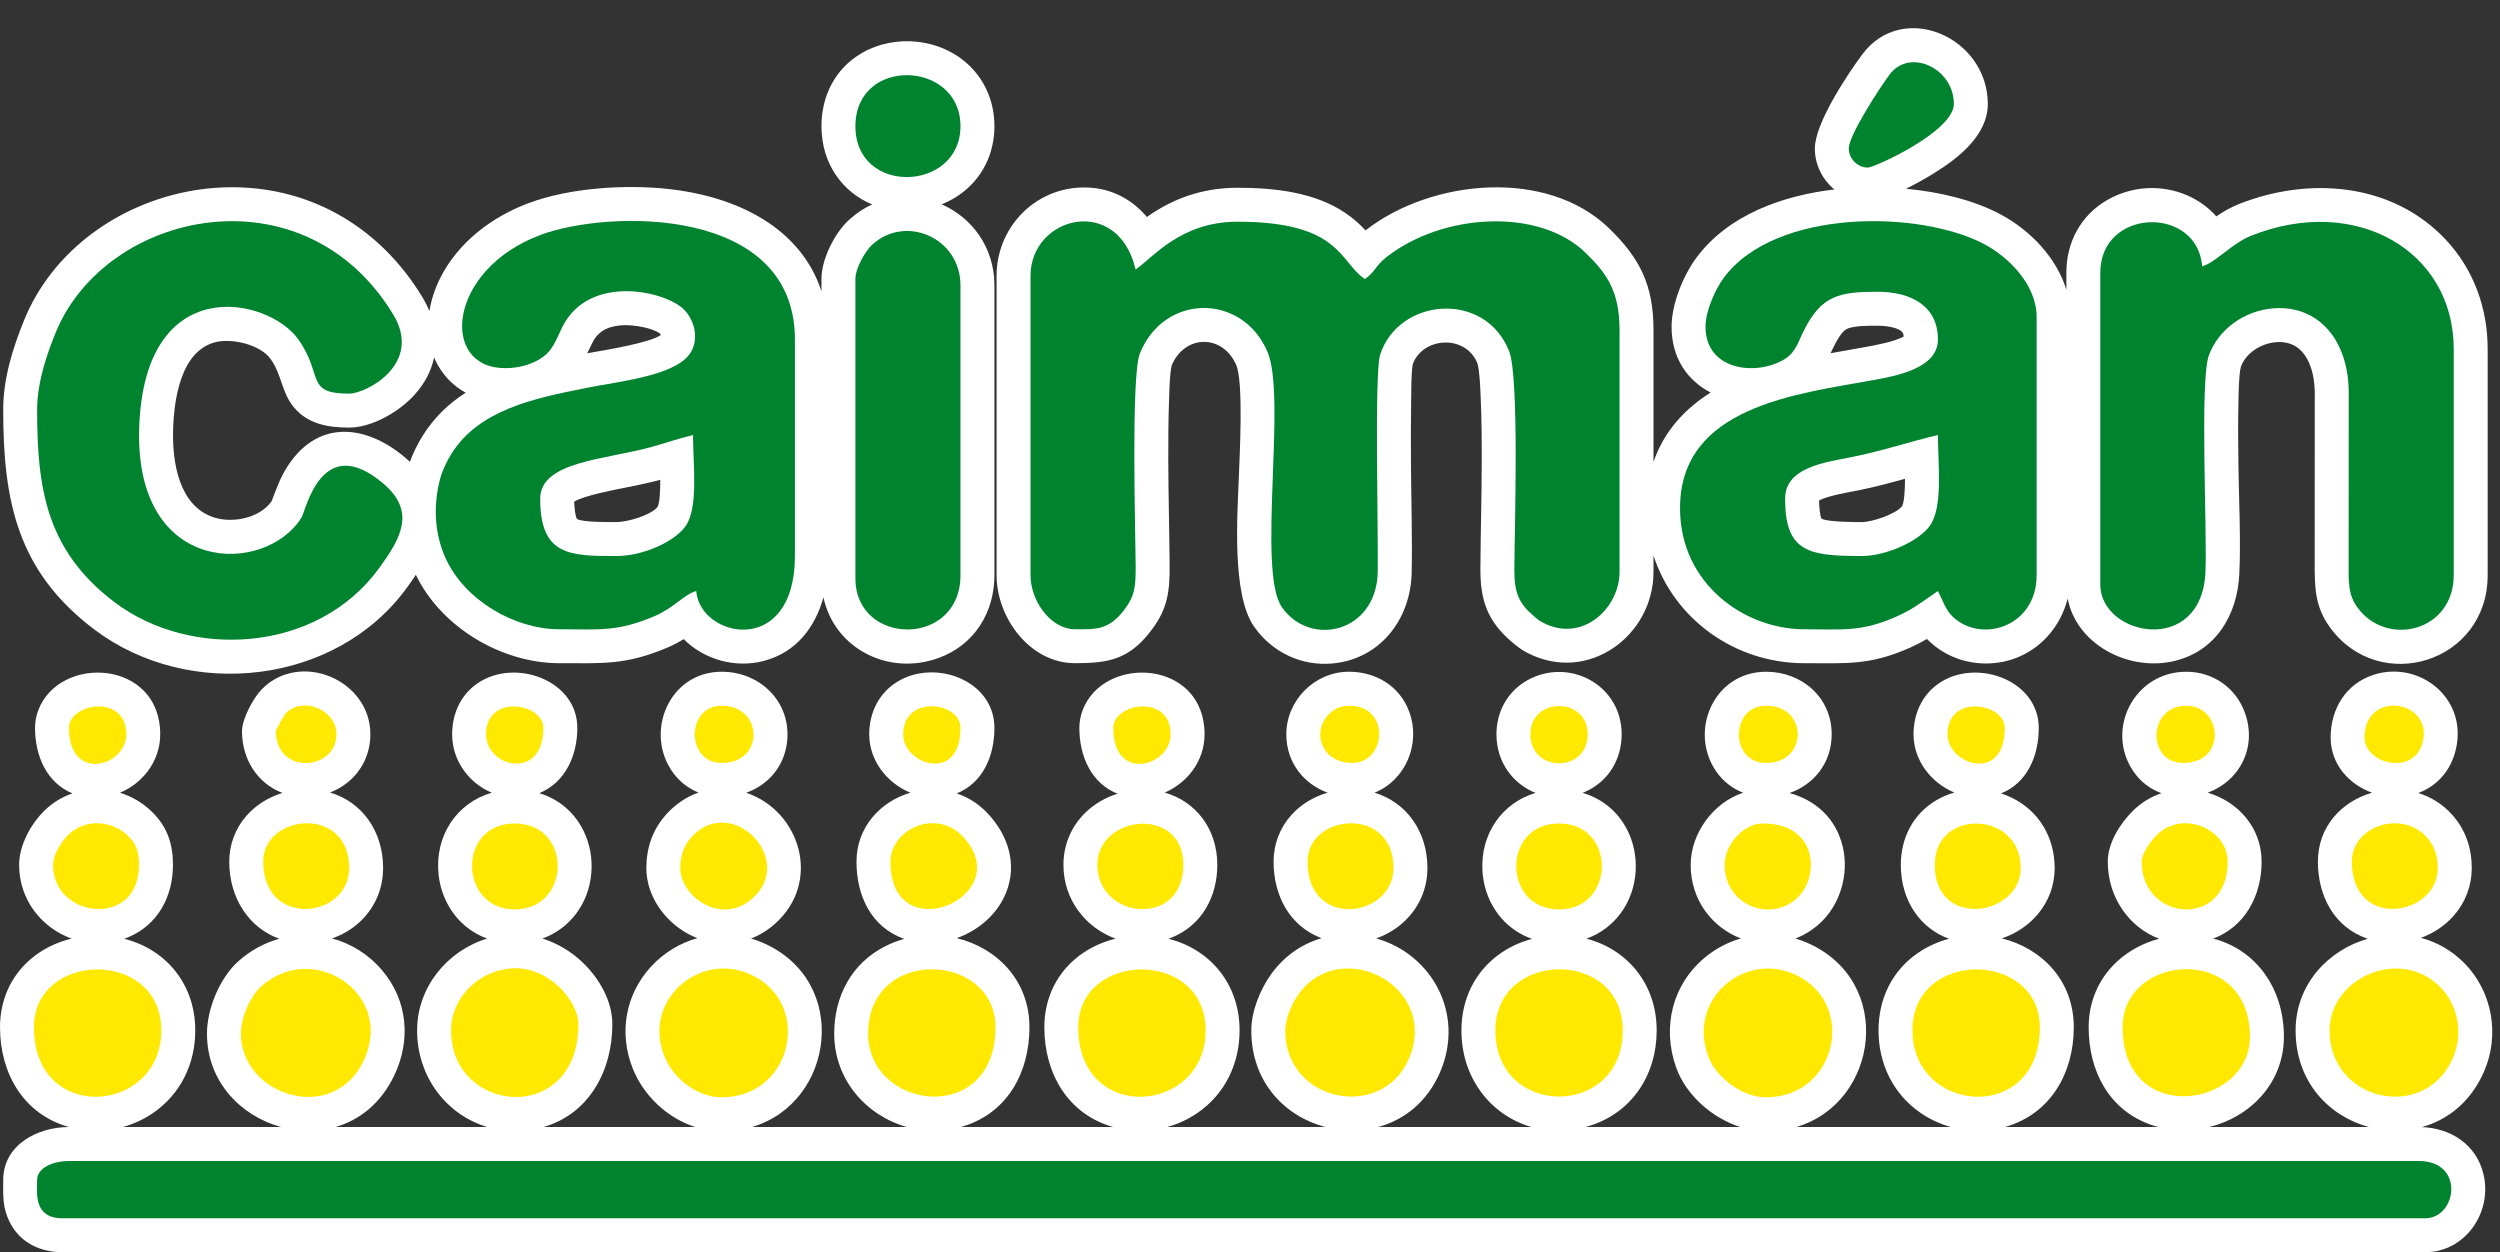 <?xml version="1.0" encoding="UTF-8"?>
<svg xmlns="http://www.w3.org/2000/svg" xmlns:xlink="http://www.w3.org/1999/xlink" width="1204.3pt" height="603.3pt" viewBox="0 0 1204.3 603.3" version="1.1">
<rect x="0" y="0" width="1204.3" height="603.3" fill="#333333" stroke="none"/>
<defs>
<clipPath id="clip1">
  <path d="M 0 13 L 1201 13 L 1201 603.301 L 0 603.301 Z M 0 13 "/>
</clipPath>
</defs>
<g id="surface1">
<g clip-path="url(#clip1)" clip-rule="nonzero">
<path style=" stroke:none;fill-rule:evenodd;fill:rgb(100%,100%,100%);fill-opacity:1;" d="M 941.461 381.797 C 930.34 377.164 921.789 366.383 921.789 353.738 C 921.789 343.09 926.512 333.41 935.891 327.992 C 953.809 317.637 982.102 328.223 982.102 350.672 C 982.102 364.098 976.578 377.191 963.91 382.211 C 965.641 382.754 967.328 383.422 968.98 384.215 C 982.289 390.613 989.77 403.504 989.77 418.156 C 989.77 426.281 987 433.949 981.809 440.199 C 977.238 445.715 971.102 449.758 964.328 452.047 C 983.281 456.73 998.98 472.066 998.98 494.844 C 998.98 516.93 987.762 536.711 965.801 542.91 L 1039.75 542.91 C 1038.59 542.613 1037.449 542.266 1036.32 541.879 C 1015.75 534.762 1006.148 515.734 1006.148 494.844 C 1006.148 482.762 1010.801 471.621 1019.641 463.352 C 1025.41 457.961 1032.531 454.211 1040.121 452.215 C 1025.648 446.758 1015.352 432.258 1015.352 415.09 C 1015.352 406.172 1021.141 396.922 1027.309 390.754 C 1031.461 386.598 1036.23 383.766 1041.238 382.105 C 1035.781 380.129 1031.031 376.523 1027.602 371.453 C 1014.07 351.398 1028.078 323.59 1053.172 323.59 C 1066.039 323.59 1077.07 331.27 1081.422 343.379 C 1087.449 360.188 1078.762 376.309 1063.48 381.859 C 1077.75 386.051 1089.461 398.336 1089.461 415.09 C 1089.461 431.504 1081.422 446.422 1066.148 452.129 C 1086.852 457.547 1100.199 476.09 1100.199 499.445 C 1100.199 509.891 1096.559 519.68 1089.738 527.586 C 1083.141 535.219 1074.078 540.48 1064.309 542.91 L 1141.18 542.91 C 1122.051 537.781 1105.84 521.301 1105.84 496.379 C 1105.84 474.152 1121.559 457.688 1140.559 452.227 C 1124.371 446.688 1116.578 431.602 1116.578 415.09 C 1116.578 397.871 1128.371 385.938 1142.691 381.871 C 1131.559 377.863 1122.719 368.176 1122.719 355.273 C 1122.719 341.566 1129.988 329.438 1143.34 325.086 C 1163.93 318.359 1185.949 334.105 1183.781 356.43 C 1182.711 367.547 1176.621 377.098 1166.16 381.512 C 1165.75 381.688 1165.34 381.852 1164.922 382.004 C 1171 383.867 1176.699 387.336 1181.359 392.59 C 1187.762 399.801 1190.691 408.562 1190.691 418.156 C 1190.691 426.586 1187.719 434.516 1182.211 440.883 C 1177.922 445.84 1172.34 449.551 1166.199 451.781 C 1173.68 453.742 1180.852 457.664 1186.988 463.84 C 1200.691 477.59 1204.328 498.629 1196.551 516.332 C 1190.129 530.938 1178.98 539.551 1166.66 542.941 C 1180.648 543.469 1192.871 551.348 1196.32 565.551 C 1200.762 583.809 1187.699 603.219 1168.211 603.219 L 30.16 603.219 C 19.504 603.219 9.875 598.777 4.844 589.031 C 1.117 581.812 1.543 576.129 1.543 568.465 C 1.543 551.461 18.121 542.93 33.18 542.91 C 11.219 536.711 0.008 516.93 0.008 494.844 C 0.008 482.137 4.957 470.488 14.633 462.148 C 20.324 457.238 27.203 453.895 34.48 452.133 C 20.223 447.008 9.207 433.605 9.207 416.621 C 9.207 407.348 14.699 397.164 21.195 390.711 C 25.215 386.719 29.906 383.887 34.887 382.18 C 22.477 377.07 16.879 364.074 16.879 350.672 C 16.879 347.742 17.41 344.848 18.449 342.113 C 28.707 315.141 77.188 317.715 77.188 353.738 C 77.188 360.191 75.047 366.367 71.184 371.516 C 69.996 373.09 68.668 374.547 67.223 375.871 C 64.449 378.406 61.246 380.445 57.797 381.887 C 63.684 383.699 69.211 386.965 73.785 391.637 C 80.734 398.727 83.32 406.758 83.32 416.621 C 83.32 431.848 76.066 445.613 61.59 451.559 C 61.008 451.801 60.418 452.023 59.836 452.23 C 79.809 457.262 94.059 473.93 94.059 496.379 C 94.059 512.391 87.059 526.984 73.773 536.129 C 69.309 539.199 64.355 541.48 59.168 542.91 L 135.441 542.91 C 116.109 537.656 99.699 521.16 99.699 497.91 C 99.699 486.008 105.852 471.109 114.723 463.141 C 120.637 457.828 127.438 454.188 134.539 452.211 C 120.078 447.066 110.438 432.781 110.438 415.09 C 110.438 406.969 113.234 399.316 118.547 393.172 C 123.18 387.801 129.352 384.016 136.078 381.977 C 124.453 377.59 116.574 366.258 116.574 352.203 C 116.574 346.324 122.02 336.141 126.316 331.828 C 144.688 313.406 178.414 327.469 178.414 353.738 C 178.414 362.93 174.441 371.367 167.227 377.086 C 164.734 379.059 161.949 380.629 158.996 381.758 C 174.266 386.273 184.551 400.262 184.551 418.156 C 184.551 428.879 179.992 438.691 171.711 445.508 C 168.219 448.383 164.211 450.59 159.949 452.059 C 169.078 454.512 177.609 459.719 184.266 467.645 C 196.438 482.133 197.984 501.16 189.93 518.055 C 183.449 531.641 173.062 539.613 161.602 542.91 L 234.773 542.91 C 215.164 537.113 200.93 518.805 200.93 496.379 C 200.93 475.535 215.473 457.973 234.641 452.133 C 226.789 449.254 220.164 443.738 215.859 435.949 C 213.352 431.422 211.809 426.383 211.266 421.234 C 209.316 402.602 220.066 386.719 236.91 381.859 C 225.941 377.27 217.801 366.504 217.801 353.738 C 217.801 343.09 222.516 333.41 231.895 327.992 C 249.82 317.637 278.109 328.223 278.109 350.672 C 278.109 364.18 272.16 377.035 259.789 382.066 C 268.895 384.867 276.523 390.996 281.039 400.09 C 284.121 406.297 285.41 413.34 284.879 420.238 C 283.711 435.363 274.496 447.297 261.344 452.117 C 268.539 454.379 275.191 458.391 280.688 463.645 C 288.578 471.188 294.98 482.137 294.98 493.309 C 294.98 516.016 283.629 536.613 261.824 542.91 L 334.906 542.91 C 321.453 538.602 310.055 527.84 304.82 514.746 C 298.035 497.777 301.176 479.16 313.586 465.672 C 319.789 458.922 327.562 454.266 335.941 451.934 C 334.539 451.387 333.152 450.754 331.785 450.027 C 320.148 443.84 311.359 431.621 311.359 418.156 C 311.359 408.562 314.297 399.801 320.691 392.59 C 325.141 387.57 330.535 383.859 336.488 381.785 C 331.781 379.898 327.629 376.773 324.438 372.504 C 310.094 353.316 322.031 323.59 347.648 323.59 C 366.523 323.59 381.488 338.605 379.102 357.691 C 377.613 369.598 369.812 378.195 359.477 381.887 C 385.438 390.621 396.141 424.797 373.219 445.113 C 369.73 448.203 365.871 450.539 361.805 452.102 C 363.754 452.672 365.684 453.367 367.586 454.199 C 409.871 472.699 401.992 531.262 362.238 542.91 L 436.93 542.91 C 417.395 537.508 401.852 520.199 401.852 497.91 C 401.852 479.922 410.215 463.98 426.551 455.766 C 429.484 454.289 432.516 453.137 435.594 452.289 C 435.547 452.273 435.496 452.258 435.453 452.238 C 419.43 446.512 412.586 431.211 412.586 415.09 C 412.586 398.344 424.266 386.035 438.559 381.867 C 427.359 377.273 418.723 366.449 418.723 353.738 C 418.723 343.238 423.414 333.727 432.531 328.246 C 450.66 317.352 479.031 327.754 479.031 350.672 C 479.031 364.086 473.523 377.164 460.883 382.191 C 466.301 384.008 471.453 387.195 475.883 391.934 C 485.645 402.383 490.141 416.238 484.664 429.965 C 481.016 439.105 473.531 446.254 464.684 450.359 C 463.438 450.938 462.16 451.465 460.859 451.922 C 480.047 456.527 495.902 472.145 495.902 494.844 C 495.902 516.297 485.645 535.754 464.32 542.461 C 463.812 542.617 463.301 542.77 462.789 542.91 L 536.254 542.91 C 514.289 536.711 503.078 516.93 503.078 494.844 C 503.078 482.137 508.035 470.488 517.703 462.148 C 523.363 457.266 530.191 453.938 537.414 452.164 C 523.203 447.039 512.281 433.629 512.281 416.621 C 512.281 407.129 515.914 398.309 522.684 391.633 C 527.062 387.316 532.488 384.172 538.34 382.336 C 525.664 377.34 519.949 364.215 519.949 350.672 C 519.949 347.742 520.48 344.848 521.523 342.113 C 531.777 315.141 580.258 317.715 580.258 353.738 C 580.258 360.191 578.121 366.367 574.254 371.516 C 573.074 373.09 571.746 374.547 570.289 375.871 C 567.578 378.355 564.441 380.367 561.074 381.801 C 575.691 385.941 586.395 398.922 586.395 416.621 C 586.395 431.93 579.004 445.715 564.441 451.629 C 563.926 451.84 563.406 452.039 562.883 452.223 C 582.871 457.246 597.129 473.922 597.129 496.379 C 597.129 512.391 590.133 526.984 576.848 536.129 C 572.383 539.199 567.426 541.48 562.246 542.91 L 638.48 542.91 C 619.203 537.883 602.773 521.523 602.773 496.379 C 602.773 487.07 607.176 476.254 612.664 468.816 C 618.812 460.504 627.129 454.676 636.621 451.945 C 621.18 446.141 613.508 431.359 613.508 415.09 C 613.508 406.711 616.469 398.836 622.078 392.598 C 626.754 387.402 632.891 383.773 639.547 381.852 C 627.941 377.629 619.645 367.195 619.645 353.738 C 619.645 337.336 633.316 323.59 649.801 323.59 C 662.789 323.59 674.285 330.43 678.852 342.867 C 684.621 358.613 676.805 376.012 662.145 381.855 C 677.414 386.438 687.621 400.422 687.621 418.156 C 687.621 427.926 683.742 436.977 676.664 443.703 C 672.746 447.43 668.035 450.254 662.945 452.051 C 689.57 459.531 705.824 488.234 693.754 516.402 C 687.52 530.941 676.309 539.547 663.836 542.91 L 737.781 542.91 C 718.449 537.41 703.996 519.645 703.996 496.379 C 703.996 481.23 710.574 467.609 723.172 459.008 C 727.699 455.922 732.746 453.672 738.027 452.277 C 729.762 449.363 722.82 443.586 718.469 435.32 C 715.902 430.441 714.441 425.02 714.121 419.52 C 713.09 401.629 723.652 386.746 739.691 381.953 C 728.938 377.66 720.871 367.289 720.871 353.738 C 720.871 342.84 726.188 333.059 735.773 327.695 C 755.73 316.535 781.18 329.789 781.18 353.738 C 781.18 365.738 774.871 376.34 763.836 381.312 C 763.348 381.531 762.859 381.738 762.367 381.93 C 771.516 384.629 779.219 390.672 783.836 399.699 C 786.953 405.797 788.324 412.699 787.93 419.523 C 787.039 434.941 777.738 447.297 764.23 452.184 C 783.906 457.273 798.051 473.992 798.051 496.379 C 798.051 517.984 785.914 536.426 764.852 542.609 C 764.496 542.715 764.137 542.816 763.781 542.91 L 838.309 542.91 C 824.621 538.516 812.227 527.457 807.512 514.445 C 800.371 494.773 805.676 473.547 822.246 460.473 C 827.199 456.57 832.77 453.754 838.617 452.07 C 825.047 446.871 814.434 433.871 814.434 416.621 C 814.434 401.465 825.328 386.59 839.699 381.871 C 834.574 379.879 830.102 376.445 826.785 371.691 C 813.27 352.305 825.586 323.59 850.719 323.59 C 868.035 323.59 882.359 335.984 882.359 353.738 C 882.359 367.414 873.863 377.914 862.047 382.016 C 874.578 385.465 884.578 394.215 887.762 408.203 C 890.73 421.32 886.422 436.129 876.289 445.113 C 872.738 448.262 868.895 450.57 864.922 452.117 C 866.859 452.684 868.777 453.379 870.656 454.199 C 912.941 472.699 905.059 531.262 865.312 542.91 L 939.809 542.91 C 934.621 541.48 929.672 539.199 925.211 536.129 C 911.922 526.984 904.922 512.391 904.922 496.379 C 904.922 481.215 911.379 467.559 924.051 458.965 C 928.691 455.82 933.711 453.594 938.891 452.223 C 925.238 447.312 915.66 434.09 915.66 416.621 C 915.66 403.629 921.641 391.922 933.02 385.34 C 935.691 383.797 938.531 382.617 941.461 381.797 Z M 883.672 91.262 C 877.941 86.555 874.246 79.426 874.246 71.527 C 874.246 59.559 889.691 36.16 897.109 26.191 C 916.629 -0.059 957.559 17.922 957.559 50.059 C 957.559 65.012 943.66 75.926 932.141 83.133 C 928.961 85.133 923.73 88.188 918.18 90.934 C 934.379 92.441 950.922 96.352 964.039 103.445 C 978.07 111.035 990.648 124.078 995.41 139.574 L 995.41 131.344 C 995.41 116.781 1002.25 103.824 1014.941 96.449 C 1032.898 86.008 1055.172 90.113 1067.648 104.238 C 1068.07 103.949 1068.488 103.664 1068.922 103.383 C 1071.922 101.422 1075.059 99.68 1078.398 98.352 C 1111.988 84.973 1152.16 87.879 1178 115.27 C 1191.621 129.711 1198.359 148.41 1198.359 168.156 L 1198.359 277.051 C 1198.359 319.195 1146.309 334.996 1122.48 302.34 C 1115.07 292.188 1115.02 282.938 1115.031 270.93 L 1115.07 189.598 C 1115.078 177.66 1110.621 163.641 1096.328 164.844 C 1089.289 165.438 1082.031 169.828 1079.488 176.637 C 1078.43 180.758 1078.41 189.238 1078.301 193.512 C 1078.051 203.961 1078.16 214.441 1078.309 224.887 C 1078.539 241.699 1079.488 259.551 1078.738 276.273 C 1077.84 296.602 1066.988 314.406 1046.121 318.703 C 1024.602 323.133 1000.23 310.133 996.039 288.328 C 991.199 307.383 974.262 321.172 953.199 319.465 C 944.488 318.762 936.301 315.266 929.852 309.355 C 929.281 308.836 928.75 308.312 928.262 307.801 C 925.809 309.242 923.199 310.617 920.262 311.926 C 900.711 320.641 889.539 319.477 869.129 319.477 C 835.527 319.477 806.371 298.051 796.52 267.59 L 796.52 275.52 C 796.52 306.277 765.012 329.512 735.922 314.566 C 732.82 312.973 730.922 311.492 728.324 309.277 C 716.57 299.273 713.062 289.266 713.141 273.965 C 713.23 256.949 713.746 239.945 713.781 222.922 C 713.805 212.539 713.742 202.105 713.281 191.734 C 713.098 187.547 712.863 179.004 711.695 174.988 C 705.949 160.848 685.27 162.379 680.562 175.426 C 679.754 180.152 679.867 187.637 679.785 192.367 C 679.598 202.992 679.633 213.637 679.699 224.262 C 679.805 241.383 680.387 258.852 680.023 275.938 C 679.555 298.141 665.059 317.285 642.246 319.578 C 627.117 321.098 612.773 314.258 604.098 301.828 C 593.238 286.258 596.105 247.871 596.801 229.172 C 597.172 219.312 599.07 183.879 595.488 175.746 C 588.938 160.871 570.762 161.086 564.453 175.93 C 563.441 180.07 563.324 187.926 563.172 192.121 C 562.797 202.215 562.762 212.359 562.789 222.465 C 562.848 239.109 563.312 255.734 563.426 272.379 C 563.512 284.727 562.535 293.008 554.988 303.133 C 544.258 317.527 534.453 319.477 517.898 319.477 C 496.09 319.477 480.074 297.57 480.074 277.051 L 480.074 132.879 C 480.074 110.23 497.492 91.426 520.211 90.348 C 533.727 89.703 544.789 95.355 552.48 104.527 C 553.449 103.84 554.434 103.172 555.434 102.52 C 567.828 94.469 581.305 90.453 596.117 90.453 C 613.66 90.453 633.262 92.504 648.156 102.629 C 651.785 105.09 654.895 107.863 657.805 110.984 C 657.922 110.895 658.039 110.805 658.156 110.715 C 689.539 86.406 745.098 80.863 775.113 109.977 C 790.07 124.484 796.52 137.449 796.52 158.953 L 796.52 222.496 C 799.004 215.266 802.84 208.527 808.172 202.449 C 812.809 197.164 818.18 192.781 824.062 189.102 C 813.105 183.461 805.23 172.746 805.23 157.422 C 805.23 146.562 810.73 132.91 817.141 124.223 C 832.383 103.555 858.652 94.191 883.672 91.262 Z M 881.809 170.156 C 887.871 169.047 893.828 168.035 899.531 166.996 C 902.859 166.391 913.289 164.48 917.102 162.055 C 916.988 161.238 916.75 160.422 916.238 159.867 C 913.961 157.422 907.461 156.898 904.398 156.898 C 900.879 156.898 892.75 156.812 889.551 158.523 C 887.121 159.82 884.84 164.055 883.672 166.348 C 882.988 167.68 882.391 168.945 881.809 170.156 Z M 917.68 230.637 C 910.262 232.684 902.809 234.695 895.191 236.215 C 891.82 236.879 880.012 238.855 876.281 241.133 C 876.328 243.527 876.578 248.188 877.461 249.84 C 880.52 251.523 893.531 251.496 896.73 251.496 C 901.859 251.496 912.969 247.809 916.27 243.859 C 917.32 241.828 917.648 236.547 917.68 230.637 Z M 420.129 98.473 C 405.691 92.52 395.715 78.68 395.715 60.789 C 395.715 46.16 402.324 33.02 415.133 25.57 C 423.156 20.898 432.656 19.121 441.852 20.129 C 463.191 22.488 479.031 38.871 479.031 60.789 C 479.031 74.148 473.133 86.172 462.133 93.852 C 459.477 95.703 456.617 97.234 453.621 98.43 C 468.012 104.738 479.031 118.961 479.031 137.48 L 479.031 277.051 C 479.031 295.066 469.402 310.629 452.254 316.922 C 427.941 325.84 401.926 312.336 396.672 287.785 C 392.676 302.02 383.781 314.184 367.961 318.379 C 354.297 322.004 339.18 317.766 329.348 307.879 C 326.91 309.379 324.391 310.723 321.676 311.879 C 301.406 320.492 290.469 319.477 269.426 319.477 C 241.637 319.477 212.465 302.141 200.336 276.883 C 198.988 278.934 197.574 280.938 196.148 282.914 C 162.176 329.961 91.09 337.68 45.488 303.273 C 8.289 275.211 1.543 241.344 1.543 197.297 C 1.543 182.438 6.125 167.672 11.695 154.039 C 14.914 146.156 19.215 138.766 24.414 132.027 C 44.977 105.398 78.496 90.145 111.938 90.195 C 150.641 90.254 183.477 110.148 203.414 143.055 C 204.77 145.301 205.922 147.578 206.855 149.879 C 207.738 144.336 209.566 138.883 212.09 133.879 C 220.766 116.672 236.91 104.477 254.703 97.824 C 274.355 90.484 301.031 88.77 321.727 91.012 C 355.535 94.672 385.652 109.887 395.715 140.238 L 395.715 134.41 C 395.715 124.82 402.008 112.301 409.07 105.844 C 412.535 102.676 416.262 100.238 420.129 98.473 Z M 197.469 222.465 C 198.996 218.199 201.145 213.887 203.426 210.211 C 209.039 201.141 216.203 194.371 224.352 189.152 C 220.352 186.988 216.762 184.023 213.797 180.215 C 211.836 177.691 210.289 175.004 209.121 172.195 C 207.746 178.742 204.484 185.023 199.266 190.637 C 191.992 198.465 179.164 205.977 168.199 205.977 C 158.141 205.977 148.27 204.344 141.492 196.109 C 135.621 188.984 135.777 180.559 130.387 172.973 C 125.508 166.109 112.211 162.934 104.277 164.719 C 86.969 168.621 83.793 192.688 83.387 207.051 C 82.945 222.539 86.109 244.156 103.539 249.395 C 112.477 252.086 125.129 249.48 130.785 241.547 C 133.367 235.066 134.91 229.965 139.086 223.777 C 153.91 201.816 176.754 204.785 195.262 220.492 C 196.02 221.137 196.754 221.797 197.469 222.465 Z M 282.898 170.172 C 292.844 168.438 312.777 165.172 318.336 161.402 C 318.23 161.133 318.09 160.871 317.969 160.734 C 314.453 157.902 305.234 156.523 300.879 156.633 C 294.406 156.797 288.605 158.703 285.523 164.785 C 284.555 166.695 283.715 168.48 282.898 170.172 Z M 316.797 244.16 C 317.773 242.086 318.062 236.91 318.07 231.113 C 318.02 231.129 317.973 231.141 317.926 231.152 C 312.234 232.715 306.43 233.871 300.645 235.027 C 296.371 235.879 281.227 238.719 276.602 241.664 C 276.691 244.234 277.016 248.594 277.969 250.004 C 280.648 251.672 293.949 251.496 297.035 251.496 C 302.234 251.496 313.488 248.254 316.797 244.16 Z M 316.797 244.16 "/>
</g>
<path style=" stroke:none;fill-rule:evenodd;fill:rgb(0%,51.367%,18.431%);fill-opacity:1;" d="M 496.422 132.879 L 496.422 277.051 C 496.422 289.395 506.07 303.129 517.895 303.129 C 527.898 303.129 534.152 303.723 541.871 293.363 C 546.496 287.164 547.148 282.926 547.074 272.488 C 546.953 255.234 544.809 180.926 549.113 170.23 C 560.699 141.473 598.074 141.051 610.449 169.156 C 620.07 191.004 605.379 275.09 617.508 292.473 C 631.164 312.059 663.059 304.777 663.676 275.59 C 664.023 259.098 662.008 179.66 664.824 170.91 C 673.703 143.367 715.426 139.809 726.984 169.188 C 731.934 181.773 729.59 255.031 729.488 274.047 C 729.43 285.691 731.676 290.66 738.914 296.828 C 740.809 298.438 741.305 298.949 743.391 300.023 C 762.535 309.859 780.164 292.801 780.164 275.52 L 780.164 158.953 C 780.164 139.922 773.676 131.363 763.727 121.715 C 741.438 100.09 695.398 102.547 668.164 123.637 C 662.328 128.156 662.578 130.988 657.469 134.41 C 645.16 126.172 645.914 106.805 596.117 106.805 C 568.551 106.805 555.301 124.277 547.035 129.809 C 538.574 93.484 496.422 104.059 496.422 132.879 Z M 496.422 132.879 "/>
<path style=" stroke:none;fill-rule:evenodd;fill:rgb(0%,51.367%,18.431%);fill-opacity:1;" d="M 17.891 568.465 C 17.891 574.422 15.93 586.871 30.16 586.871 L 1168.211 586.871 C 1183.551 586.871 1187.551 559.262 1165.141 559.262 L 33.227 559.262 C 26.32 559.262 17.891 562.164 17.891 568.465 Z M 17.891 568.465 "/>
<path style=" stroke:none;fill-rule:evenodd;fill:rgb(0%,51.367%,18.431%);fill-opacity:1;" d="M 297.035 267.848 C 274.48 267.848 260.223 267.766 260.223 240.242 C 260.223 222.227 291.598 221.43 313.59 215.387 C 319.602 213.734 327.352 211.078 333.844 209.566 C 333.844 223.637 336.598 244.504 330.23 253.496 C 324.887 261.035 309.656 267.848 297.035 267.848 Z M 243.352 177.355 C 250.664 177.355 257.445 175.152 262.09 171.551 C 266.723 167.965 268.312 162.57 270.938 157.395 C 283.703 132.199 319.223 139.887 328.891 148.566 C 334.703 153.789 337.223 163.977 331.984 170.855 C 324.109 181.184 298.176 183.711 282.074 186.938 C 257.496 191.867 230.66 197.273 217.324 218.816 C 215.547 221.688 213.18 226.363 212.078 230.441 C 208.551 243.539 209.316 257.16 214.664 268.926 C 223.871 289.188 247.871 303.129 269.426 303.129 C 288.469 303.129 297.242 304.496 315.277 296.828 C 324.652 292.844 329.617 286.258 335.379 284.719 C 337.281 307.574 382.926 316.883 382.926 267.848 L 382.926 163.555 C 382.926 98.926 292.922 101.004 260.43 113.141 C 215.355 129.984 211.73 177.355 243.352 177.355 Z M 243.352 177.355 "/>
<path style=" stroke:none;fill-rule:evenodd;fill:rgb(0%,51.367%,18.431%);fill-opacity:1;" d="M 896.73 267.848 C 871.105 267.848 859.922 265.879 859.922 240.242 C 859.922 225.215 878.77 222.801 892 220.176 C 907.02 217.195 919.559 212.824 933.539 209.566 C 933.539 223.945 936.121 244.07 929.672 253.238 C 924.559 260.504 908.922 267.848 896.73 267.848 Z M 821.578 157.422 C 821.578 178.699 846.512 181.344 859.988 172.82 C 865.102 169.59 866.355 164.336 869.105 158.93 C 877.52 142.391 885.93 140.547 904.398 140.547 C 920.371 140.547 933.539 147.188 933.539 163.555 C 933.539 177.324 913.93 180.996 902.461 183.086 C 865.41 189.836 809.309 195.742 809.309 244.84 C 809.309 281.352 840.504 303.129 869.121 303.129 C 887.539 303.129 896.609 304.566 913.602 296.992 C 922.199 293.16 926.32 289.555 933.539 284.719 C 935.809 289.008 937.219 293.93 940.898 297.301 C 954.852 310.09 981.09 301.758 981.09 277.051 L 981.09 152.816 C 981.09 136.809 967.172 123.727 956.262 117.828 C 925.52 101.203 855.23 100.121 830.297 133.926 C 826.555 139.004 821.578 149.523 821.578 157.422 Z M 821.578 157.422 "/>
<path style=" stroke:none;fill-rule:evenodd;fill:rgb(0%,51.367%,18.431%);fill-opacity:1;" d="M 1011.762 131.344 L 1011.762 281.652 C 1011.762 306.465 1060.59 316.348 1062.41 275.547 C 1063.289 255.641 1059.641 183.605 1064.02 171.336 C 1068.309 159.305 1080.34 149.785 1094.961 148.551 C 1116.871 146.715 1131.602 164.094 1131.422 189.605 L 1131.379 270.938 C 1131.301 281.023 1131.23 286.59 1135.691 292.699 C 1149.719 311.93 1182.012 304.258 1182.012 277.051 L 1182.012 168.156 C 1182.012 120.785 1134.801 93.488 1084.449 113.539 C 1075.059 117.285 1067.25 126.566 1060.84 128.277 C 1058.391 98.801 1011.762 100.176 1011.762 131.344 Z M 1011.762 131.344 "/>
<path style=" stroke:none;fill-rule:evenodd;fill:rgb(0%,51.367%,18.431%);fill-opacity:1;" d="M 17.891 197.297 C 17.891 235.047 22.137 265.172 55.336 290.219 C 91.324 317.371 152.645 315.23 182.891 273.34 C 193.016 259.324 200.523 246.406 184.684 232.965 C 154.855 207.648 147.434 245.824 145.176 249.426 C 127.805 277.156 65.02 277.652 67.039 206.59 C 69.211 130.516 129.027 142.84 143.711 163.504 C 155.996 180.785 146.789 189.629 168.199 189.629 C 176.383 189.629 203.852 175.34 189.43 151.527 C 146.504 80.68 50.969 101.141 26.828 160.223 C 22.984 169.637 17.891 183.711 17.891 197.297 Z M 17.891 197.297 "/>
<path style=" stroke:none;fill-rule:evenodd;fill:rgb(0%,51.367%,18.431%);fill-opacity:1;" d="M 412.066 134.41 L 412.066 278.59 C 412.066 311.402 462.68 312.008 462.68 277.051 L 462.68 137.48 C 462.68 114.648 436.34 103.062 420.105 117.91 C 416.98 120.766 412.066 129.02 412.066 134.41 Z M 412.066 134.41 "/>
<path style=" stroke:none;fill-rule:evenodd;fill:rgb(100%,91.406%,0%);fill-opacity:1;" d="M 116.051 497.91 C 116.051 527.711 160.352 542.09 175.164 511.016 C 190.438 478.992 151.035 452.504 125.648 475.305 C 120.953 479.523 116.051 489.691 116.051 497.91 Z M 116.051 497.91 "/>
<path style=" stroke:none;fill-rule:evenodd;fill:rgb(100%,91.406%,0%);fill-opacity:1;" d="M 619.121 496.379 C 619.121 531.184 665.812 540.09 678.723 509.965 C 693.566 475.32 646.328 450.766 625.82 478.531 C 622.812 482.605 619.121 490.262 619.121 496.379 Z M 619.121 496.379 "/>
<path style=" stroke:none;fill-rule:evenodd;fill:rgb(100%,91.406%,0%);fill-opacity:1;" d="M 1122.191 496.379 C 1122.191 530.684 1167.988 540.676 1181.578 509.754 C 1187.078 497.246 1183.621 483.617 1175.41 475.379 C 1156.102 455.988 1122.191 471.07 1122.191 496.379 Z M 1122.191 496.379 "/>
<path style=" stroke:none;fill-rule:evenodd;fill:rgb(100%,91.406%,0%);fill-opacity:1;" d="M 850.719 528.59 C 885.199 528.59 894.859 482.633 864.105 469.18 C 840.195 458.719 812.805 481.094 822.883 508.871 C 826.312 518.34 838.645 528.59 850.719 528.59 Z M 850.719 528.59 "/>
<path style=" stroke:none;fill-rule:evenodd;fill:rgb(100%,91.406%,0%);fill-opacity:1;" d="M 347.648 528.59 C 382.121 528.59 391.785 482.633 361.035 469.18 C 336.48 458.441 309.441 482.262 320.004 508.676 C 324.621 520.234 336.363 528.59 347.648 528.59 Z M 347.648 528.59 "/>
<path style=" stroke:none;fill-rule:evenodd;fill:rgb(100%,91.406%,0%);fill-opacity:1;" d="M 16.355 494.844 C 16.355 541.777 77.707 536.68 77.707 496.379 C 77.707 456.91 16.355 458.023 16.355 494.844 Z M 16.355 494.844 "/>
<path style=" stroke:none;fill-rule:evenodd;fill:rgb(100%,91.406%,0%);fill-opacity:1;" d="M 519.43 494.844 C 519.43 541.777 580.781 536.68 580.781 496.379 C 580.781 456.91 519.43 458.023 519.43 494.844 Z M 519.43 494.844 "/>
<path style=" stroke:none;fill-rule:evenodd;fill:rgb(100%,91.406%,0%);fill-opacity:1;" d="M 921.27 496.379 C 921.27 536.68 982.621 541.777 982.621 494.844 C 982.621 458.09 921.27 456.852 921.27 496.379 Z M 921.27 496.379 "/>
<path style=" stroke:none;fill-rule:evenodd;fill:rgb(100%,91.406%,0%);fill-opacity:1;" d="M 720.352 496.379 C 720.352 538.855 781.703 538.855 781.703 496.379 C 781.703 456.734 720.352 457.473 720.352 496.379 Z M 720.352 496.379 "/>
<path style=" stroke:none;fill-rule:evenodd;fill:rgb(100%,91.406%,0%);fill-opacity:1;" d="M 418.203 497.91 C 418.203 535.047 479.551 542.668 479.551 494.844 C 479.551 458.598 418.203 455.621 418.203 497.91 Z M 418.203 497.91 "/>
<path style=" stroke:none;fill-rule:evenodd;fill:rgb(100%,91.406%,0%);fill-opacity:1;" d="M 1022.5 494.844 C 1022.5 542.992 1083.852 533.766 1083.852 499.445 C 1083.852 454.383 1022.5 459.16 1022.5 494.844 Z M 1022.5 494.844 "/>
<path style=" stroke:none;fill-rule:evenodd;fill:rgb(100%,91.406%,0%);fill-opacity:1;" d="M 217.277 496.379 C 217.277 536.93 278.629 542.348 278.629 493.309 C 278.629 482.48 264.598 465.504 246.809 466.465 C 230.992 467.32 217.277 480.344 217.277 496.379 Z M 217.277 496.379 "/>
<path style=" stroke:none;fill-rule:evenodd;fill:rgb(0%,51.367%,18.431%);fill-opacity:1;" d="M 412.066 60.789 C 412.066 94.449 462.68 92.473 462.68 60.789 C 462.68 28.941 412.066 27.109 412.066 60.789 Z M 412.066 60.789 "/>
<path style=" stroke:none;fill-rule:evenodd;fill:rgb(0%,51.367%,18.431%);fill-opacity:1;" d="M 890.602 71.527 C 890.602 76.488 894.84 80.73 899.801 80.73 C 902.852 80.73 941.211 63.387 941.211 50.059 C 941.211 32.871 919.922 22.91 910.23 35.941 C 905.461 42.359 890.602 65.164 890.602 71.527 Z M 890.602 71.527 "/>
<path style=" stroke:none;fill-rule:evenodd;fill:rgb(100%,91.406%,0%);fill-opacity:1;" d="M 629.859 415.09 C 629.859 448.047 671.27 442.074 671.27 418.156 C 671.27 387.965 629.859 391.91 629.859 415.09 Z M 629.859 415.09 "/>
<path style=" stroke:none;fill-rule:evenodd;fill:rgb(100%,91.406%,0%);fill-opacity:1;" d="M 126.789 415.09 C 126.789 447.215 168.199 442.676 168.199 418.156 C 168.199 387.695 126.789 392.102 126.789 415.09 Z M 126.789 415.09 "/>
<path style=" stroke:none;fill-rule:evenodd;fill:rgb(100%,91.406%,0%);fill-opacity:1;" d="M 247.953 438.094 C 275.184 438.094 275.902 396.684 247.953 396.684 C 220.012 396.684 221.094 438.094 247.953 438.094 Z M 247.953 438.094 "/>
<path style=" stroke:none;fill-rule:evenodd;fill:rgb(100%,91.406%,0%);fill-opacity:1;" d="M 751.027 438.094 C 778.234 438.094 778.805 396.684 751.027 396.684 C 723.246 396.684 723.816 438.094 751.027 438.094 Z M 751.027 438.094 "/>
<path style=" stroke:none;fill-rule:evenodd;fill:rgb(100%,91.406%,0%);fill-opacity:1;" d="M 528.633 416.621 C 528.633 442.938 570.039 447.137 570.039 416.621 C 570.039 387.984 528.633 392.477 528.633 416.621 Z M 528.633 416.621 "/>
<path style=" stroke:none;fill-rule:evenodd;fill:rgb(100%,91.406%,0%);fill-opacity:1;" d="M 932.012 416.621 C 932.012 447.914 973.422 441.34 973.422 418.156 C 973.422 390.422 932.012 389.254 932.012 416.621 Z M 932.012 416.621 "/>
<path style=" stroke:none;fill-rule:evenodd;fill:rgb(100%,91.406%,0%);fill-opacity:1;" d="M 830.781 416.621 C 830.781 435.742 852.297 444.531 865.441 432.879 C 876.66 422.938 876.121 396.684 849.188 396.684 C 839.809 396.684 830.781 406.949 830.781 416.621 Z M 830.781 416.621 "/>
<path style=" stroke:none;fill-rule:evenodd;fill:rgb(100%,91.406%,0%);fill-opacity:1;" d="M 1132.93 415.09 C 1132.93 448.379 1174.34 441.395 1174.34 418.156 C 1174.34 411.801 1172.398 407.129 1169.129 403.434 C 1157.078 389.848 1132.93 397.922 1132.93 415.09 Z M 1132.93 415.09 "/>
<path style=" stroke:none;fill-rule:evenodd;fill:rgb(100%,91.406%,0%);fill-opacity:1;" d="M 327.703 418.156 C 327.703 431.828 347.496 446.066 362.371 432.879 C 383.887 413.805 351.996 381.914 332.926 403.434 C 329.652 407.129 327.703 411.801 327.703 418.156 Z M 327.703 418.156 "/>
<path style=" stroke:none;fill-rule:evenodd;fill:rgb(100%,91.406%,0%);fill-opacity:1;" d="M 428.938 415.09 C 428.938 458.477 490.695 431.738 463.934 403.098 C 450.789 389.035 428.938 399.738 428.938 415.09 Z M 428.938 415.09 "/>
<path style=" stroke:none;fill-rule:evenodd;fill:rgb(100%,91.406%,0%);fill-opacity:1;" d="M 25.559 416.621 C 25.559 442.621 66.973 447.352 66.973 416.621 C 66.973 410.129 65.48 406.52 62.109 403.078 C 54.285 395.098 41.09 394.004 32.719 402.309 C 29.715 405.297 25.559 411.641 25.559 416.621 Z M 25.559 416.621 "/>
<path style=" stroke:none;fill-rule:evenodd;fill:rgb(100%,91.406%,0%);fill-opacity:1;" d="M 1031.699 415.09 C 1031.699 444.027 1073.121 447.465 1073.121 415.09 C 1073.121 399.363 1051.371 389.82 1038.871 402.316 C 1036.27 404.914 1031.699 410.879 1031.699 415.09 Z M 1031.699 415.09 "/>
<path style=" stroke:none;fill-rule:evenodd;fill:rgb(100%,91.406%,0%);fill-opacity:1;" d="M 132.922 352.203 C 132.922 373.637 162.062 371.262 162.062 353.738 C 162.062 341.742 145.805 335.441 137.895 343.379 C 136.891 344.383 132.922 351.289 132.922 352.203 Z M 132.922 352.203 "/>
<path style=" stroke:none;fill-rule:evenodd;fill:rgb(100%,91.406%,0%);fill-opacity:1;" d="M 1139.059 355.273 C 1139.059 368.879 1165.621 374.359 1167.512 354.848 C 1169.27 336.734 1139.059 333.031 1139.059 355.273 Z M 1139.059 355.273 "/>
<path style=" stroke:none;fill-rule:evenodd;fill:rgb(100%,91.406%,0%);fill-opacity:1;" d="M 850.719 367.547 C 871.109 367.547 871.109 339.938 850.719 339.938 C 833.426 339.938 833.16 367.547 850.719 367.547 Z M 850.719 367.547 "/>
<path style=" stroke:none;fill-rule:evenodd;fill:rgb(100%,91.406%,0%);fill-opacity:1;" d="M 347.648 367.547 C 368.488 367.547 367.699 339.938 347.648 339.938 C 330.391 339.938 330.391 367.547 347.648 367.547 Z M 347.648 367.547 "/>
<path style=" stroke:none;fill-rule:evenodd;fill:rgb(100%,91.406%,0%);fill-opacity:1;" d="M 635.996 353.738 C 635.996 361.422 641.965 367.547 651.328 367.547 C 667.848 367.547 670.102 339.938 649.801 339.938 C 642.09 339.938 635.996 346.605 635.996 353.738 Z M 635.996 353.738 "/>
<path style=" stroke:none;fill-rule:evenodd;fill:rgb(100%,91.406%,0%);fill-opacity:1;" d="M 1051.641 367.547 C 1072.871 367.547 1070.59 339.938 1053.172 339.938 C 1034.59 339.938 1034.051 367.547 1051.641 367.547 Z M 1051.641 367.547 "/>
<path style=" stroke:none;fill-rule:evenodd;fill:rgb(100%,91.406%,0%);fill-opacity:1;" d="M 33.227 350.672 C 33.227 377.188 60.836 369.156 60.836 353.738 C 60.836 334.066 33.227 338.637 33.227 350.672 Z M 33.227 350.672 "/>
<path style=" stroke:none;fill-rule:evenodd;fill:rgb(100%,91.406%,0%);fill-opacity:1;" d="M 536.301 350.672 C 536.301 377.188 563.906 369.156 563.906 353.738 C 563.906 334.066 536.301 338.637 536.301 350.672 Z M 536.301 350.672 "/>
<path style=" stroke:none;fill-rule:evenodd;fill:rgb(100%,91.406%,0%);fill-opacity:1;" d="M 737.223 353.738 C 737.223 372.34 764.828 372.34 764.828 353.738 C 764.828 335.59 737.223 335.59 737.223 353.738 Z M 737.223 353.738 "/>
<path style=" stroke:none;fill-rule:evenodd;fill:rgb(100%,91.406%,0%);fill-opacity:1;" d="M 435.07 353.738 C 435.07 368.402 462.68 377.52 462.68 350.672 C 462.68 337.855 435.07 334.598 435.07 353.738 Z M 435.07 353.738 "/>
<path style=" stroke:none;fill-rule:evenodd;fill:rgb(100%,91.406%,0%);fill-opacity:1;" d="M 234.152 353.738 C 234.152 369.879 261.758 376.223 261.758 350.672 C 261.758 338.637 234.152 334.066 234.152 353.738 Z M 234.152 353.738 "/>
<path style=" stroke:none;fill-rule:evenodd;fill:rgb(100%,91.406%,0%);fill-opacity:1;" d="M 938.141 353.738 C 938.141 368.402 965.75 377.52 965.75 350.672 C 965.75 338.637 938.141 334.066 938.141 353.738 Z M 938.141 353.738 "/>
</g>
</svg>
